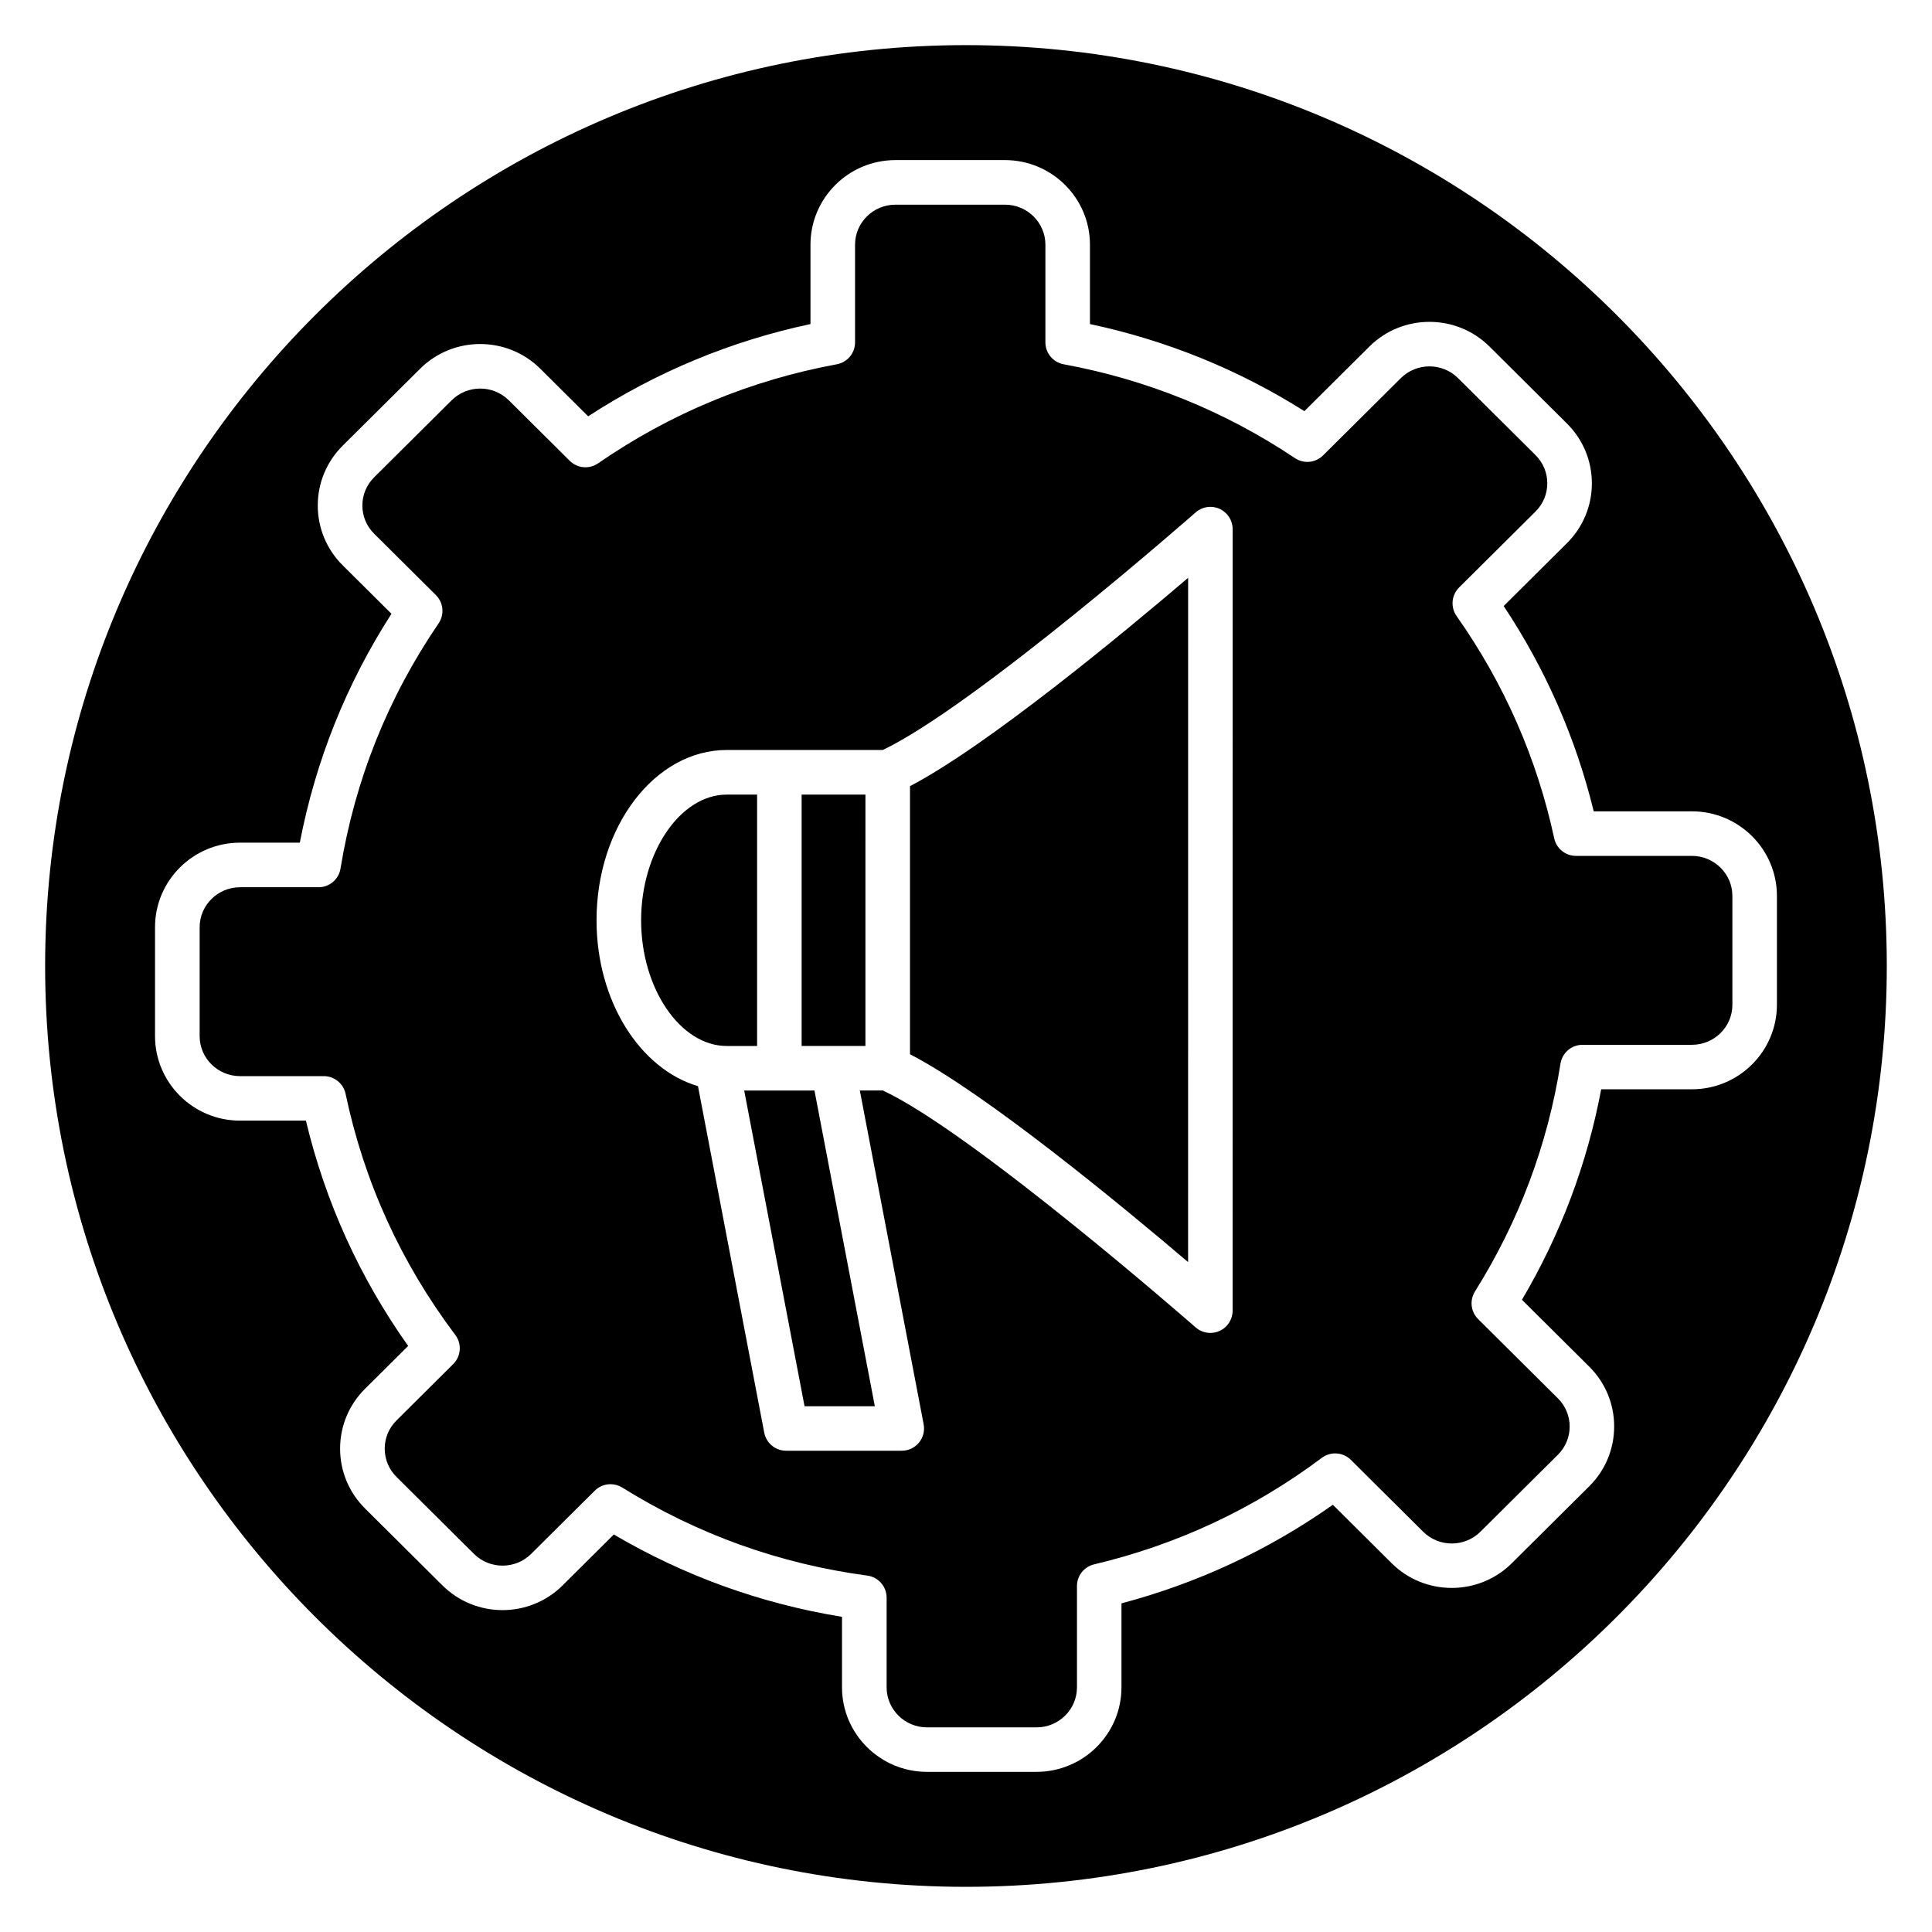 <?xml version="1.0" encoding="UTF-8"?>
<!-- Uploaded to: SVG Repo, www.svgrepo.com, Generator: SVG Repo Mixer Tools -->
<svg fill="#000000" width="800px" height="800px" version="1.1" viewBox="144 144 512 512" xmlns="http://www.w3.org/2000/svg">
 <g>
  <path d="m385.16 423.39c20.137 10.387 56.297 40.27 73.699 55.074l0.008-181.33c-17.328 14.777-53.254 44.527-73.707 55.203z"/>
  <path d="m344.64 421.2v-66.621h-8.047c-12.301 0-22.691 15.254-22.691 33.309 0 18.059 10.391 33.309 22.691 33.309z"/>
  <path d="m350.54 433.01-0.016-0.004h-9.305l15.996 83.66h18.625l-15.996-83.66h-9.293z"/>
  <path d="m400 155.96c-134.56 0-244.04 109.47-244.04 244.04 0 134.56 109.47 244.03 244.03 244.03s244.03-109.47 244.03-244.03c0.004-134.56-109.47-244.04-244.03-244.04zm192.38 276.71h-24.047c-3.703 19.703-10.754 38.426-21 55.785l17.828 17.711c4.258 4.234 6.609 9.867 6.609 15.859s-2.352 11.629-6.609 15.859l-20.527 20.395c-8.773 8.715-23.047 8.715-31.82 0l-15.594-15.496c-17.027 12.004-35.832 20.773-56.016 26.121v22.246c0 12.359-10.102 22.41-22.52 22.41h-29.023c-12.414 0-22.52-10.051-22.52-22.41v-18.676c-21.457-3.492-41.754-10.816-60.477-21.816l-13.578 13.5c-8.773 8.719-23.043 8.719-31.824 0l-20.523-20.395c-4.258-4.234-6.609-9.867-6.609-15.859 0-5.992 2.352-11.629 6.609-15.859l11.426-11.355c-12.855-18.129-21.945-38.172-27.098-59.711h-17.465c-12.414 0-22.52-10.051-22.52-22.41v-28.844c0-12.359 10.102-22.41 22.52-22.41h15.852c4.176-21.691 12.328-42.055 24.289-60.656l-12.922-12.84c-4.258-4.234-6.609-9.867-6.609-15.859 0-5.992 2.352-11.629 6.609-15.859l20.527-20.395c8.773-8.715 23.047-8.715 31.82 0l12.703 12.617c18.062-11.754 37.832-19.961 58.914-24.445v-21.043c0-12.359 10.102-22.41 22.52-22.41h29.023c12.414 0 22.52 10.051 22.52 22.41v21.043c20.285 4.316 39.363 12.062 56.828 23.078l17.227-17.121c8.777-8.719 23.043-8.719 31.824 0l20.523 20.395c4.258 4.234 6.609 9.867 6.609 15.859s-2.352 11.629-6.609 15.859l-16.758 16.652c11.109 16.738 19.113 35.004 23.863 54.41h26.027c12.414 0 22.52 10.051 22.52 22.41v28.844c-0.004 12.352-10.109 22.406-22.523 22.406z"/>
  <path d="m373.35 354.57h-16.91v66.621h8.309 0.102 8.496z"/>
  <path d="m592.38 370.82h-30.73c-2.781 0-5.184-1.941-5.769-4.66-4.578-21.211-13.277-41.023-25.863-58.887-1.656-2.356-1.379-5.559 0.664-7.59l20.242-20.117c2.016-2 3.125-4.66 3.125-7.481 0-2.82-1.109-5.484-3.125-7.481l-20.523-20.395c-4.184-4.156-10.988-4.148-15.168 0l-20.609 20.484c-2.004 1.984-5.117 2.281-7.445 0.719-18.574-12.434-39.199-20.801-61.301-24.875-2.801-0.516-4.836-2.957-4.836-5.805v-25.887c0-5.844-4.805-10.605-10.711-10.605h-29.023c-5.902 0-10.711 4.754-10.711 10.605v25.887c0 2.852-2.035 5.289-4.836 5.805-22.855 4.211-44.137 13.043-63.258 26.25-2.348 1.609-5.496 1.34-7.519-0.668l-16.133-16.027c-4.184-4.156-10.984-4.156-15.168 0l-20.527 20.395c-2.016 2-3.125 4.66-3.125 7.481s1.109 5.484 3.125 7.481l16.355 16.25c2.019 2.008 2.316 5.168 0.715 7.519-13.418 19.652-22.164 41.504-25.988 64.961-0.465 2.859-2.934 4.953-5.824 4.953h-20.797c-5.902 0-10.711 4.754-10.711 10.605v28.844c0 5.844 4.805 10.605 10.711 10.605h22.188c2.789 0 5.199 1.957 5.777 4.688 4.898 23.293 14.68 44.789 29.074 63.891 1.773 2.356 1.539 5.66-0.555 7.738l-15.023 14.934c-2.016 2-3.125 4.66-3.125 7.481 0 2.82 1.109 5.484 3.125 7.481l20.523 20.395c4.184 4.16 10.992 4.152 15.168 0l16.855-16.75c1.137-1.129 2.644-1.715 4.164-1.715 1.074 0 2.16 0.297 3.125 0.895 19.852 12.379 41.699 20.227 64.926 23.324 2.934 0.391 5.125 2.894 5.125 5.852v23.77c0 5.844 4.805 10.605 10.711 10.605h29.023c5.902 0 10.711-4.754 10.711-10.605v-26.852c0-2.734 1.883-5.113 4.543-5.742 21.996-5.211 42.293-14.707 60.34-28.227 2.348-1.75 5.617-1.531 7.703 0.539l19.16 19.039c4.184 4.156 10.984 4.156 15.168 0l20.527-20.395c2.016-2 3.125-4.66 3.125-7.481 0-2.82-1.109-5.484-3.125-7.481l-21.129-20.992c-1.957-1.945-2.305-4.988-0.84-7.324 11.637-18.562 19.262-38.875 22.664-60.383 0.453-2.871 2.926-4.984 5.828-4.984h29.016c5.902 0 10.711-4.754 10.711-10.605v-28.844c-0.008-5.863-4.816-10.617-10.719-10.617zm-121.72 120.52c0 2.316-1.359 4.426-3.469 5.375-0.781 0.355-1.609 0.527-2.438 0.527-1.406 0-2.793-0.5-3.894-1.469-0.594-0.52-58.926-51.574-82.883-62.781h-6.113l16.914 88.453c0.332 1.727-0.125 3.516-1.246 4.871-1.121 1.355-2.789 2.141-4.551 2.141h-30.648c-2.832 0-5.266-2.012-5.801-4.793l-17.559-91.82c-15.367-4.551-26.883-22.523-26.883-43.973 0-24.879 15.477-45.117 34.5-45.117h41.363c24.605-11.781 82.324-62.445 82.91-62.961 1.738-1.539 4.215-1.91 6.332-0.949 2.113 0.957 3.473 3.059 3.473 5.379z"/>
 </g>
</svg>